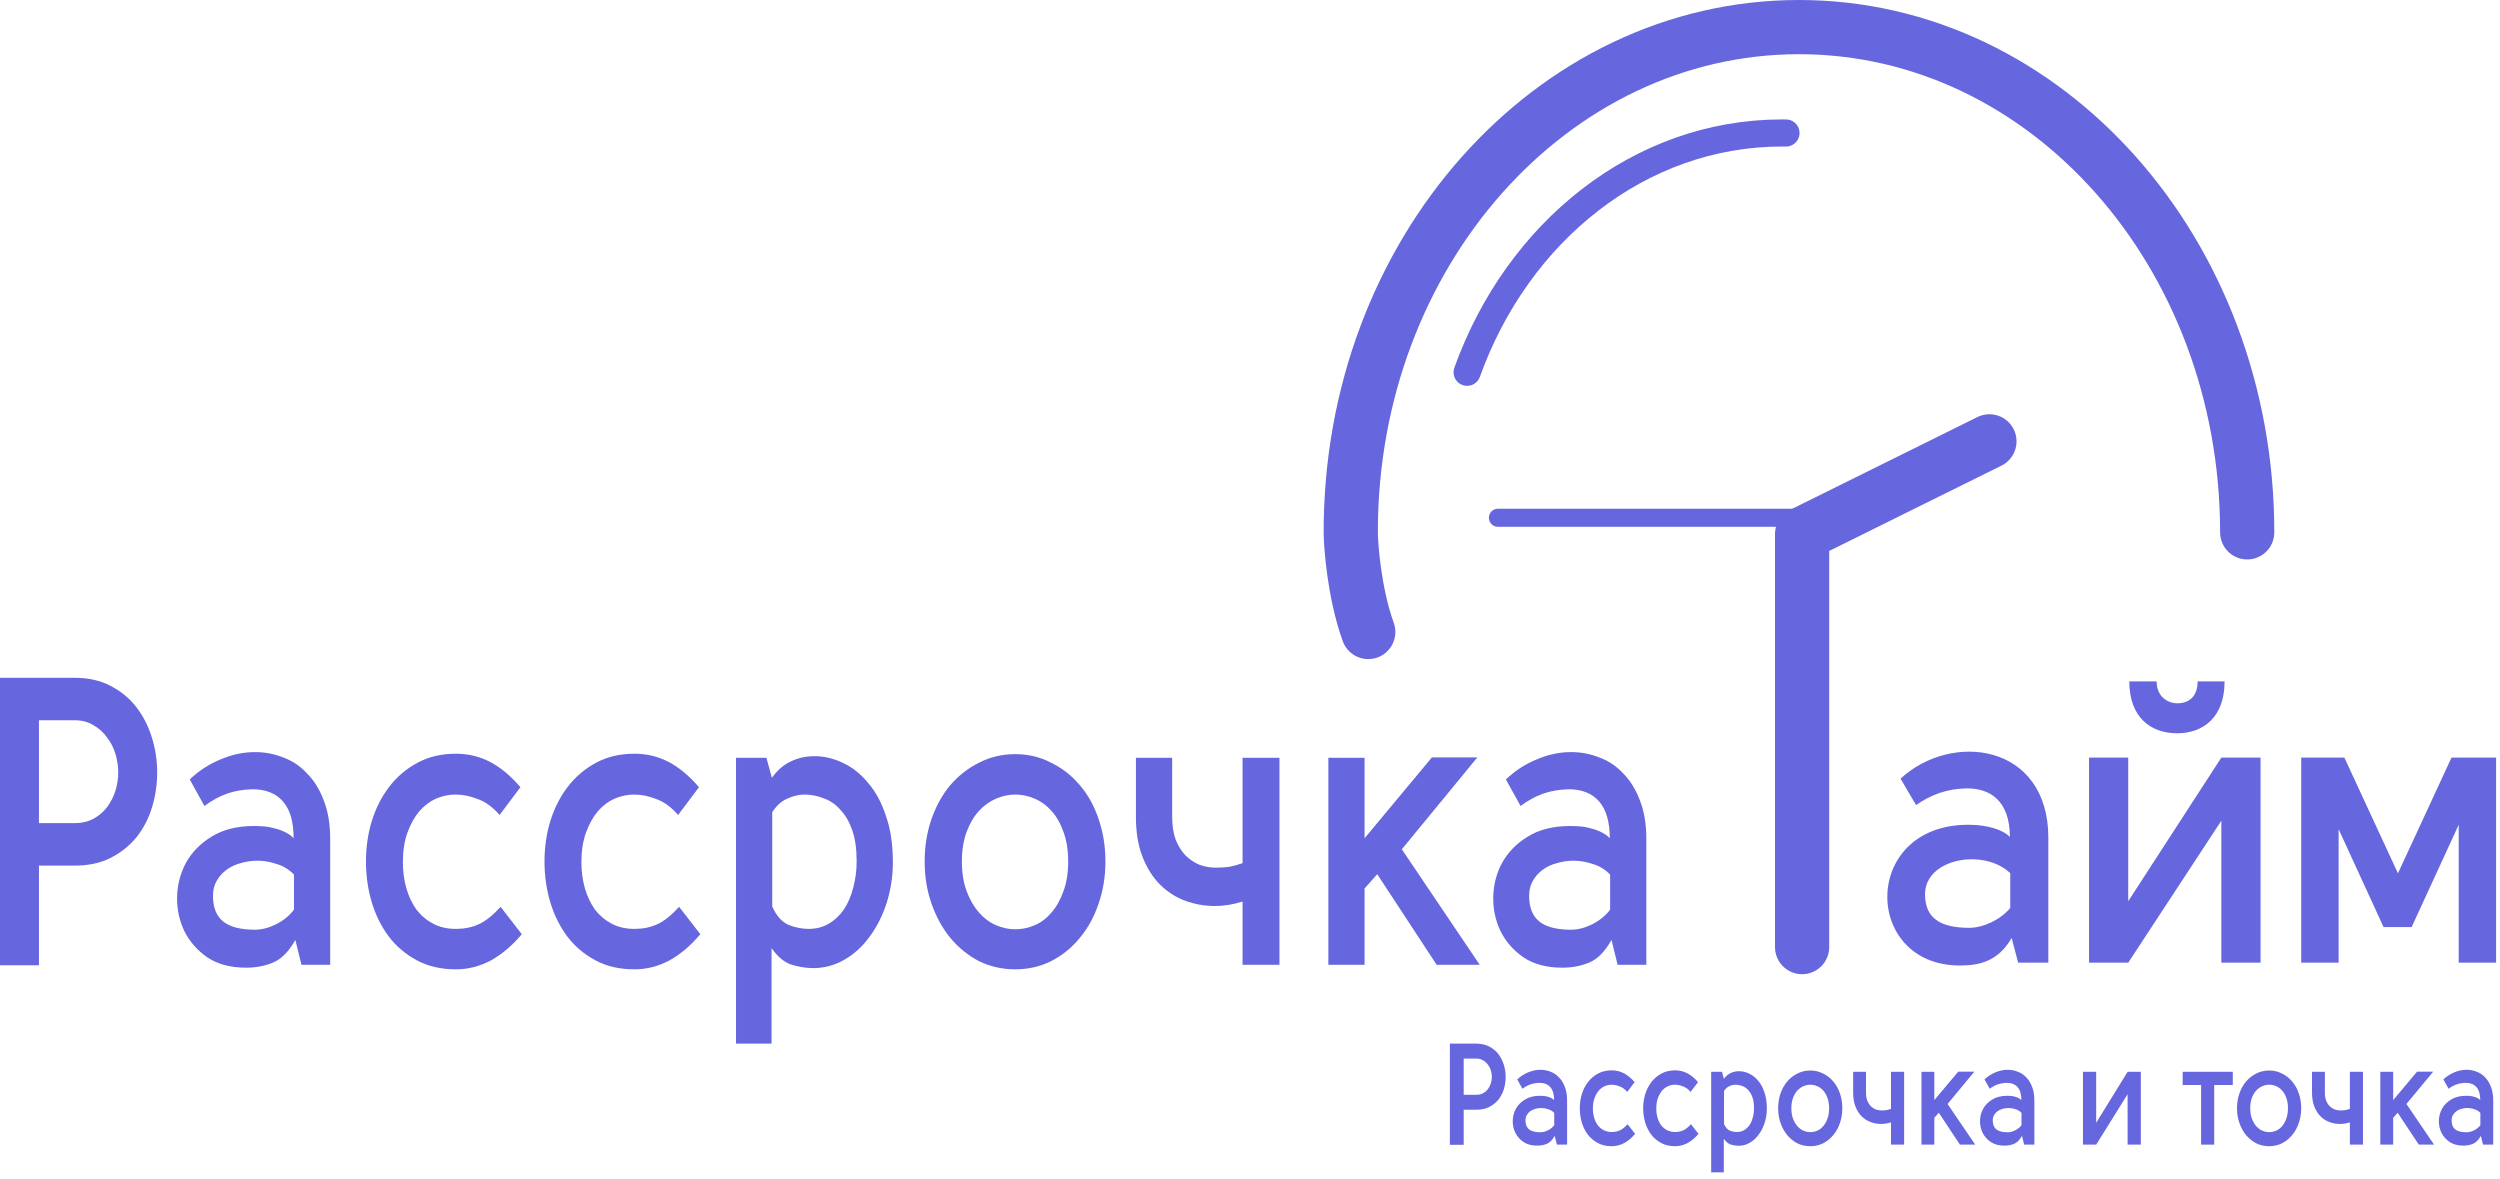 <?xml version="1.0" encoding="UTF-8"?> <svg xmlns="http://www.w3.org/2000/svg" width="369" height="174" viewBox="0 0 369 174" fill="none"><path d="M265.991 139.791V78.835L293.639 65.143" stroke="#6666DE" stroke-width="8" stroke-miterlimit="10" stroke-linecap="round" stroke-linejoin="round"></path><path d="M290.661 136.947C286.203 136.947 284.134 135.392 284.134 131.982C284.134 128.572 287.742 126.718 291.351 126.837C293.368 126.897 295.331 127.555 296.711 128.871V134.016C295.278 135.751 292.731 136.947 290.661 136.947ZM302.336 142.092V123.666C302.336 109.728 288.061 107.933 280.525 114.933L282.807 118.821C285.089 117.266 287.371 116.428 290.237 116.368C293.633 116.309 296.658 118.103 296.658 123.547C295.491 122.291 292.943 121.812 291.245 121.752C274.687 121.094 274.687 142.51 289.281 142.51C292.359 142.51 294.96 141.793 296.923 138.443L297.879 142.092H302.336ZM327.871 142.092H333.656V111.822H327.871L314.126 133.019V111.822H308.342V142.092H314.126L327.871 121.134V142.092ZM321.344 108.233C325.165 108.233 328.349 105.9 328.349 100.575H324.369C324.369 102.849 323.042 103.806 321.397 103.806C319.911 103.806 318.319 102.789 318.319 100.575H314.286C314.286 105.9 317.47 108.233 321.344 108.233ZM362.906 142.092H368.425V111.822H361.845L353.937 128.901L346.03 111.822H339.661V142.092H345.181V122.391L351.814 136.837H355.954L362.906 121.732V142.092Z" fill="#6666DE"></path><path d="M265.991 76.421H221.097" stroke="#6666DE" stroke-width="2.667" stroke-miterlimit="10" stroke-linecap="round" stroke-linejoin="round"></path><path d="M201.953 93.281C199.878 87.524 199.377 80.448 199.374 78.575C199.309 37.388 228.993 4 265.531 4C302.068 4 331.687 37.388 331.687 78.575" stroke="#6666DE" stroke-width="8" stroke-miterlimit="10" stroke-linecap="round" stroke-linejoin="round"></path><path d="M263.611 19.63C263.413 19.63 263.215 19.627 263.015 19.627C241.98 19.627 223.972 34.239 216.546 54.95" stroke="#6666DE" stroke-width="4" stroke-miterlimit="10" stroke-linecap="round" stroke-linejoin="round"></path><path d="M5.75 127.763V142.469H0V100.04H10.995C13.046 100.04 14.829 100.442 16.342 101.246C17.889 102.049 19.166 103.114 20.175 104.44C21.184 105.766 21.94 107.272 22.445 108.96C22.949 110.607 23.201 112.295 23.201 114.022C23.201 115.75 22.949 117.458 22.445 119.145C21.94 120.793 21.184 122.259 20.175 123.545C19.166 124.79 17.889 125.815 16.342 126.618C14.829 127.382 13.063 127.763 11.046 127.763H5.75ZM10.995 121.496C12.071 121.496 13.013 121.275 13.82 120.833C14.627 120.391 15.299 119.808 15.837 119.085C16.375 118.362 16.779 117.558 17.048 116.674C17.317 115.79 17.451 114.906 17.451 114.022C17.451 113.138 17.317 112.234 17.048 111.31C16.779 110.386 16.359 109.563 15.787 108.839C15.249 108.076 14.576 107.473 13.77 107.031C12.996 106.549 12.071 106.308 10.995 106.308H5.75V121.496H10.995Z" fill="#6666DE"></path><path d="M48.736 142.409H44.499L43.592 138.732C42.65 140.42 41.574 141.525 40.364 142.047C39.153 142.569 37.808 142.83 36.328 142.83C34.042 142.83 32.142 142.328 30.629 141.324C29.116 140.279 27.973 138.973 27.199 137.406C26.459 135.839 26.107 134.172 26.14 132.404C26.174 130.596 26.611 128.909 27.451 127.342C28.326 125.775 29.587 124.489 31.234 123.484C32.916 122.44 35 121.918 37.489 121.918C37.926 121.918 38.413 121.938 38.951 121.978C39.489 122.018 40.027 122.118 40.565 122.279C41.103 122.4 41.608 122.58 42.078 122.822C42.583 123.063 43.003 123.364 43.339 123.726C43.339 121.315 42.818 119.507 41.776 118.301C40.733 117.096 39.22 116.493 37.236 116.493C35.858 116.534 34.597 116.755 33.454 117.156C32.344 117.558 31.251 118.161 30.175 118.964L28.006 115.047C29.351 113.761 30.864 112.777 32.546 112.094C34.227 111.371 35.925 111.009 37.64 111.009C39.086 111.009 40.464 111.27 41.776 111.793C43.121 112.275 44.298 113.058 45.306 114.143C46.349 115.188 47.173 116.513 47.778 118.121C48.417 119.728 48.736 121.636 48.736 123.846V142.409ZM37.64 137.226C38.615 137.226 39.641 136.964 40.717 136.442C41.826 135.88 42.717 135.156 43.39 134.272V129.089C42.65 128.326 41.793 127.804 40.818 127.522C39.876 127.201 38.934 127.04 37.993 127.04C37.152 127.04 36.328 127.161 35.522 127.402C34.748 127.603 34.059 127.924 33.454 128.366C32.848 128.808 32.361 129.351 31.991 129.993C31.621 130.636 31.436 131.38 31.436 132.223C31.436 133.951 31.94 135.217 32.949 136.02C33.958 136.824 35.522 137.226 37.64 137.226Z" fill="#6666DE"></path><path d="M76.814 116.192L73.737 120.29C72.729 119.125 71.653 118.342 70.51 117.94C69.4 117.498 68.307 117.277 67.231 117.277C66.256 117.277 65.298 117.478 64.356 117.88C63.448 118.281 62.624 118.904 61.885 119.748C61.178 120.592 60.59 121.656 60.119 122.942C59.682 124.188 59.464 125.634 59.464 127.281C59.464 128.607 59.632 129.873 59.968 131.078C60.304 132.243 60.792 133.288 61.431 134.212C62.103 135.096 62.927 135.799 63.902 136.322C64.877 136.844 66.004 137.105 67.281 137.105C68.526 137.105 69.635 136.884 70.61 136.442C71.619 136 72.712 135.136 73.889 133.851L77.016 137.888C75.637 139.536 74.124 140.822 72.477 141.746C70.829 142.63 69.097 143.072 67.281 143.072C65.096 143.072 63.179 142.63 61.532 141.746C59.884 140.862 58.505 139.697 57.396 138.25C56.286 136.763 55.445 135.076 54.874 133.188C54.302 131.259 54.016 129.25 54.016 127.161C54.016 125.072 54.302 123.083 54.874 121.194C55.479 119.266 56.337 117.578 57.446 116.132C58.589 114.645 59.985 113.46 61.633 112.576C63.28 111.692 65.163 111.25 67.281 111.25C69.097 111.25 70.778 111.652 72.325 112.455C73.872 113.259 75.368 114.505 76.814 116.192Z" fill="#6666DE"></path><path d="M103.166 116.192L100.089 120.29C99.081 119.125 98.004 118.342 96.861 117.94C95.752 117.498 94.659 117.277 93.583 117.277C92.608 117.277 91.649 117.478 90.708 117.88C89.8 118.281 88.976 118.904 88.236 119.748C87.53 120.592 86.942 121.656 86.471 122.942C86.034 124.188 85.815 125.634 85.815 127.281C85.815 128.607 85.984 129.873 86.32 131.078C86.656 132.243 87.144 133.288 87.782 134.212C88.455 135.096 89.279 135.799 90.254 136.322C91.229 136.844 92.355 137.105 93.633 137.105C94.877 137.105 95.987 136.884 96.962 136.442C97.971 136 99.064 135.136 100.241 133.851L103.368 137.888C101.989 139.536 100.476 140.822 98.828 141.746C97.181 142.63 95.449 143.072 93.633 143.072C91.448 143.072 89.531 142.63 87.883 141.746C86.236 140.862 84.857 139.697 83.747 138.25C82.638 136.763 81.797 135.076 81.225 133.188C80.654 131.259 80.368 129.25 80.368 127.161C80.368 125.072 80.654 123.083 81.225 121.194C81.831 119.266 82.688 117.578 83.798 116.132C84.941 114.645 86.337 113.46 87.984 112.576C89.632 111.692 91.515 111.25 93.633 111.25C95.449 111.25 97.13 111.652 98.677 112.455C100.224 113.259 101.72 114.505 103.166 116.192Z" fill="#6666DE"></path><path d="M131.787 127.281C131.787 129.33 131.485 131.319 130.879 133.248C130.274 135.136 129.434 136.804 128.358 138.25C127.315 139.697 126.054 140.842 124.575 141.685C123.095 142.529 121.498 142.931 119.783 142.891C118.741 142.851 117.715 142.67 116.706 142.348C115.698 141.987 114.756 141.183 113.882 139.938V154.04H108.636V111.853H113.125L113.932 114.806C114.739 113.681 115.664 112.877 116.706 112.395C117.782 111.873 118.959 111.612 120.237 111.612C121.683 111.612 123.095 111.953 124.474 112.636C125.852 113.279 127.08 114.263 128.156 115.589C129.265 116.875 130.14 118.502 130.779 120.471C131.451 122.4 131.787 124.67 131.787 127.281ZM119.38 137.105C120.489 137.105 121.481 136.844 122.355 136.322C123.23 135.799 123.969 135.096 124.575 134.212C125.18 133.288 125.634 132.223 125.937 131.018C126.273 129.772 126.441 128.467 126.441 127.101C126.441 125.293 126.222 123.766 125.785 122.52C125.348 121.275 124.76 120.27 124.02 119.507C123.314 118.703 122.49 118.141 121.548 117.819C120.641 117.458 119.699 117.277 118.724 117.277C117.917 117.277 117.076 117.478 116.202 117.88C115.361 118.241 114.622 118.904 113.983 119.868V133.79C114.588 135.156 115.378 136.06 116.353 136.502C117.362 136.904 118.371 137.105 119.38 137.105Z" fill="#6666DE"></path><path d="M163.161 127.161C163.161 129.371 162.825 131.44 162.152 133.368C161.513 135.297 160.589 136.984 159.378 138.431C158.201 139.877 156.789 141.022 155.142 141.866C153.528 142.67 151.762 143.072 149.846 143.072C147.929 143.072 146.147 142.67 144.499 141.866C142.885 141.022 141.473 139.877 140.262 138.431C139.086 136.984 138.161 135.297 137.488 133.368C136.816 131.44 136.48 129.371 136.48 127.161C136.48 124.911 136.816 122.822 137.488 120.893C138.161 118.964 139.086 117.297 140.262 115.891C141.473 114.484 142.885 113.38 144.499 112.576C146.147 111.732 147.929 111.31 149.846 111.31C151.762 111.31 153.528 111.732 155.142 112.576C156.789 113.38 158.201 114.484 159.378 115.891C160.589 117.297 161.513 118.964 162.152 120.893C162.825 122.822 163.161 124.911 163.161 127.161ZM141.977 127.161C141.977 128.848 142.213 130.315 142.683 131.56C143.154 132.806 143.759 133.851 144.499 134.694C145.239 135.538 146.08 136.161 147.021 136.563C147.963 136.964 148.904 137.165 149.846 137.165C150.821 137.165 151.779 136.964 152.721 136.563C153.662 136.161 154.486 135.538 155.192 134.694C155.932 133.851 156.52 132.806 156.957 131.56C157.428 130.315 157.663 128.848 157.663 127.161C157.663 125.473 157.428 124.007 156.957 122.761C156.52 121.516 155.932 120.491 155.192 119.688C154.486 118.884 153.662 118.281 152.721 117.88C151.779 117.478 150.821 117.277 149.846 117.277C148.904 117.277 147.963 117.478 147.021 117.88C146.08 118.281 145.239 118.884 144.499 119.688C143.759 120.491 143.154 121.516 142.683 122.761C142.213 124.007 141.977 125.473 141.977 127.161Z" fill="#6666DE"></path><path d="M188.848 142.409H183.401V133.067C181.989 133.509 180.627 133.73 179.315 133.73C177.802 133.73 176.34 133.469 174.927 132.947C173.515 132.424 172.271 131.621 171.195 130.536C170.119 129.451 169.261 128.085 168.623 126.438C167.984 124.79 167.664 122.842 167.664 120.592V111.853H173.011V120.592C173.011 121.837 173.179 122.942 173.515 123.906C173.885 124.83 174.372 125.614 174.978 126.257C175.583 126.859 176.272 127.322 177.046 127.643C177.819 127.924 178.626 128.065 179.467 128.065C180.139 128.065 180.795 128.025 181.434 127.944C182.073 127.824 182.728 127.643 183.401 127.402V111.853H188.848V142.409Z" fill="#6666DE"></path><path d="M196.065 111.853H201.411V123.726L211.348 111.793H218.056L206.909 125.353L218.409 142.409H212.054L203.278 129.029L201.411 131.138V142.409H196.065V111.853Z" fill="#6666DE"></path><path d="M243 142.409H238.763L237.855 138.732C236.914 140.42 235.838 141.525 234.627 142.047C233.417 142.569 232.072 142.83 230.592 142.83C228.306 142.83 226.406 142.328 224.893 141.324C223.38 140.279 222.237 138.973 221.463 137.406C220.723 135.839 220.37 134.172 220.404 132.404C220.438 130.596 220.875 128.909 221.715 127.342C222.59 125.775 223.851 124.489 225.498 123.484C227.179 122.44 229.264 121.918 231.752 121.918C232.19 121.918 232.677 121.938 233.215 121.978C233.753 122.018 234.291 122.118 234.829 122.279C235.367 122.4 235.871 122.58 236.342 122.822C236.847 123.063 237.267 123.364 237.603 123.726C237.603 121.315 237.082 119.507 236.04 118.301C234.997 117.096 233.484 116.493 231.5 116.493C230.122 116.534 228.861 116.755 227.717 117.156C226.608 117.558 225.515 118.161 224.439 118.964L222.27 115.047C223.615 113.761 225.128 112.777 226.81 112.094C228.491 111.371 230.189 111.009 231.904 111.009C233.35 111.009 234.728 111.27 236.04 111.793C237.385 112.275 238.561 113.058 239.57 114.143C240.613 115.188 241.436 116.513 242.042 118.121C242.681 119.728 243 121.636 243 123.846V142.409ZM231.904 137.226C232.879 137.226 233.904 136.964 234.98 136.442C236.09 135.88 236.981 135.156 237.654 134.272V129.089C236.914 128.326 236.056 127.804 235.081 127.522C234.14 127.201 233.198 127.04 232.257 127.04C231.416 127.04 230.592 127.161 229.785 127.402C229.012 127.603 228.323 127.924 227.717 128.366C227.112 128.808 226.625 129.351 226.255 129.993C225.885 130.636 225.7 131.38 225.7 132.223C225.7 133.951 226.204 135.217 227.213 136.02C228.222 136.824 229.785 137.226 231.904 137.226Z" fill="#6666DE"></path><path d="M216.041 163.795V168.969H214V154.04H217.904C218.632 154.04 219.265 154.182 219.802 154.464C220.351 154.747 220.805 155.122 221.163 155.588C221.521 156.055 221.789 156.585 221.969 157.179C222.148 157.758 222.237 158.352 222.237 158.96C222.237 159.568 222.148 160.169 221.969 160.762C221.789 161.342 221.521 161.858 221.163 162.31C220.805 162.749 220.351 163.109 219.802 163.392C219.265 163.66 218.638 163.795 217.922 163.795H216.041ZM217.904 161.589C218.286 161.589 218.62 161.512 218.906 161.356C219.193 161.201 219.432 160.996 219.623 160.741C219.814 160.487 219.957 160.204 220.053 159.893C220.148 159.582 220.196 159.271 220.196 158.96C220.196 158.649 220.148 158.331 220.053 158.006C219.957 157.681 219.808 157.391 219.605 157.136C219.414 156.868 219.175 156.656 218.889 156.5C218.614 156.33 218.286 156.246 217.904 156.246H216.041V161.589H217.904Z" fill="#6666DE"></path><path d="M231.303 168.948H229.799L229.476 167.654C229.142 168.248 228.76 168.637 228.33 168.82C227.9 169.004 227.423 169.096 226.898 169.096C226.086 169.096 225.411 168.919 224.874 168.566C224.337 168.198 223.931 167.739 223.657 167.188C223.394 166.636 223.269 166.05 223.281 165.428C223.292 164.791 223.448 164.198 223.746 163.646C224.056 163.095 224.504 162.643 225.089 162.289C225.686 161.922 226.426 161.738 227.31 161.738C227.465 161.738 227.638 161.745 227.829 161.759C228.02 161.773 228.211 161.809 228.402 161.865C228.593 161.907 228.772 161.971 228.939 162.056C229.118 162.141 229.267 162.247 229.387 162.374C229.387 161.526 229.202 160.89 228.832 160.466C228.462 160.041 227.924 159.829 227.22 159.829C226.731 159.843 226.283 159.921 225.877 160.063C225.483 160.204 225.095 160.416 224.713 160.699L223.943 159.32C224.421 158.868 224.958 158.522 225.555 158.281C226.152 158.027 226.754 157.9 227.363 157.9C227.877 157.9 228.366 157.992 228.832 158.175C229.309 158.345 229.727 158.621 230.085 159.002C230.455 159.37 230.748 159.836 230.963 160.402C231.189 160.967 231.303 161.639 231.303 162.416V168.948ZM227.363 167.124C227.709 167.124 228.074 167.032 228.456 166.848C228.85 166.65 229.166 166.396 229.405 166.085V164.261C229.142 163.993 228.838 163.809 228.491 163.71C228.157 163.597 227.823 163.54 227.489 163.54C227.19 163.54 226.898 163.583 226.611 163.668C226.337 163.738 226.092 163.851 225.877 164.007C225.662 164.162 225.489 164.353 225.358 164.579C225.226 164.806 225.161 165.067 225.161 165.364C225.161 165.972 225.34 166.417 225.698 166.7C226.056 166.983 226.611 167.124 227.363 167.124Z" fill="#6666DE"></path><path d="M241.271 159.723L240.179 161.165C239.821 160.755 239.439 160.48 239.033 160.338C238.639 160.183 238.251 160.105 237.869 160.105C237.523 160.105 237.183 160.176 236.848 160.317C236.526 160.458 236.234 160.678 235.971 160.974C235.72 161.271 235.511 161.646 235.344 162.098C235.189 162.537 235.111 163.045 235.111 163.625C235.111 164.092 235.171 164.537 235.29 164.961C235.41 165.371 235.583 165.739 235.81 166.064C236.048 166.375 236.341 166.622 236.687 166.806C237.033 166.99 237.433 167.082 237.887 167.082C238.329 167.082 238.723 167.004 239.069 166.848C239.427 166.693 239.815 166.389 240.233 165.936L241.343 167.357C240.853 167.937 240.316 168.389 239.731 168.714C239.146 169.025 238.532 169.181 237.887 169.181C237.111 169.181 236.43 169.025 235.846 168.714C235.261 168.403 234.771 167.993 234.377 167.484C233.983 166.961 233.685 166.368 233.482 165.703C233.279 165.025 233.177 164.318 233.177 163.583C233.177 162.848 233.279 162.148 233.482 161.483C233.697 160.805 234.001 160.211 234.395 159.702C234.801 159.179 235.296 158.762 235.881 158.451C236.466 158.14 237.135 157.984 237.887 157.984C238.532 157.984 239.128 158.126 239.678 158.409C240.227 158.691 240.758 159.13 241.271 159.723Z" fill="#6666DE"></path><path d="M250.627 159.723L249.535 161.165C249.176 160.755 248.794 160.48 248.389 160.338C247.995 160.183 247.607 160.105 247.225 160.105C246.878 160.105 246.538 160.176 246.204 160.317C245.882 160.458 245.589 160.678 245.327 160.974C245.076 161.271 244.867 161.646 244.7 162.098C244.545 162.537 244.467 163.045 244.467 163.625C244.467 164.092 244.527 164.537 244.646 164.961C244.765 165.371 244.939 165.739 245.165 166.064C245.404 166.375 245.697 166.622 246.043 166.806C246.389 166.99 246.789 167.082 247.243 167.082C247.684 167.082 248.078 167.004 248.424 166.848C248.783 166.693 249.171 166.389 249.588 165.936L250.699 167.357C250.209 167.937 249.672 168.389 249.087 168.714C248.502 169.025 247.887 169.181 247.243 169.181C246.467 169.181 245.786 169.025 245.201 168.714C244.616 168.403 244.127 167.993 243.733 167.484C243.339 166.961 243.04 166.368 242.837 165.703C242.635 165.025 242.533 164.318 242.533 163.583C242.533 162.848 242.635 162.148 242.837 161.483C243.052 160.805 243.357 160.211 243.751 159.702C244.157 159.179 244.652 158.762 245.237 158.451C245.822 158.14 246.49 157.984 247.243 157.984C247.887 157.984 248.484 158.126 249.033 158.409C249.582 158.691 250.114 159.13 250.627 159.723Z" fill="#6666DE"></path><path d="M260.788 163.625C260.788 164.346 260.681 165.046 260.466 165.724C260.251 166.389 259.953 166.976 259.571 167.484C259.201 167.993 258.753 168.396 258.228 168.693C257.702 168.99 257.135 169.131 256.527 169.117C256.156 169.103 255.792 169.04 255.434 168.926C255.076 168.799 254.742 168.516 254.431 168.078V173.04H252.569V158.197H254.163L254.449 159.236C254.736 158.84 255.064 158.557 255.434 158.387C255.816 158.204 256.234 158.112 256.688 158.112C257.201 158.112 257.702 158.232 258.192 158.472C258.681 158.698 259.117 159.045 259.499 159.511C259.893 159.964 260.203 160.536 260.43 161.229C260.669 161.907 260.788 162.706 260.788 163.625ZM256.383 167.082C256.777 167.082 257.129 166.99 257.44 166.806C257.75 166.622 258.013 166.375 258.228 166.064C258.443 165.739 258.604 165.364 258.711 164.94C258.831 164.502 258.89 164.042 258.89 163.561C258.89 162.925 258.813 162.388 258.657 161.95C258.502 161.512 258.293 161.158 258.031 160.89C257.78 160.607 257.488 160.409 257.153 160.296C256.831 160.169 256.497 160.105 256.151 160.105C255.864 160.105 255.566 160.176 255.255 160.317C254.957 160.444 254.694 160.678 254.467 161.017V165.915C254.682 166.396 254.963 166.714 255.309 166.87C255.667 167.011 256.025 167.082 256.383 167.082Z" fill="#6666DE"></path><path d="M271.927 163.583C271.927 164.36 271.808 165.088 271.569 165.767C271.342 166.445 271.014 167.039 270.584 167.548C270.166 168.057 269.665 168.46 269.08 168.757C268.507 169.04 267.88 169.181 267.2 169.181C266.519 169.181 265.886 169.04 265.301 168.757C264.728 168.46 264.227 168.057 263.797 167.548C263.379 167.039 263.051 166.445 262.812 165.767C262.574 165.088 262.454 164.36 262.454 163.583C262.454 162.791 262.574 162.056 262.812 161.377C263.051 160.699 263.379 160.112 263.797 159.617C264.227 159.123 264.728 158.734 265.301 158.451C265.886 158.154 266.519 158.006 267.2 158.006C267.88 158.006 268.507 158.154 269.08 158.451C269.665 158.734 270.166 159.123 270.584 159.617C271.014 160.112 271.342 160.699 271.569 161.377C271.808 162.056 271.927 162.791 271.927 163.583ZM264.406 163.583C264.406 164.176 264.49 164.692 264.657 165.131C264.824 165.569 265.039 165.936 265.301 166.233C265.564 166.53 265.863 166.749 266.197 166.891C266.531 167.032 266.865 167.103 267.2 167.103C267.546 167.103 267.886 167.032 268.22 166.891C268.555 166.749 268.847 166.53 269.098 166.233C269.36 165.936 269.569 165.569 269.724 165.131C269.892 164.692 269.975 164.176 269.975 163.583C269.975 162.989 269.892 162.473 269.724 162.035C269.569 161.596 269.36 161.236 269.098 160.953C268.847 160.67 268.555 160.458 268.22 160.317C267.886 160.176 267.546 160.105 267.2 160.105C266.865 160.105 266.531 160.176 266.197 160.317C265.863 160.458 265.564 160.67 265.301 160.953C265.039 161.236 264.824 161.596 264.657 162.035C264.49 162.473 264.406 162.989 264.406 163.583Z" fill="#6666DE"></path><path d="M281.047 168.948H279.113V165.661C278.611 165.816 278.128 165.894 277.662 165.894C277.125 165.894 276.606 165.802 276.104 165.618C275.603 165.435 275.161 165.152 274.779 164.77C274.397 164.388 274.093 163.908 273.866 163.328C273.639 162.749 273.526 162.063 273.526 161.271V158.197H275.424V161.271C275.424 161.71 275.484 162.098 275.603 162.438C275.734 162.763 275.907 163.038 276.122 163.265C276.337 163.477 276.582 163.639 276.856 163.752C277.131 163.851 277.418 163.901 277.716 163.901C277.955 163.901 278.188 163.887 278.414 163.858C278.641 163.816 278.874 163.752 279.113 163.668V158.197H281.047V168.948Z" fill="#6666DE"></path><path d="M283.609 158.197H285.507V162.374L289.035 158.175H291.416L287.459 162.947L291.542 168.948H289.285L286.17 164.24L285.507 164.982V168.948H283.609V158.197Z" fill="#6666DE"></path><path d="M300.272 168.948H298.768L298.446 167.654C298.111 168.248 297.729 168.637 297.3 168.82C296.87 169.004 296.392 169.096 295.867 169.096C295.055 169.096 294.381 168.919 293.844 168.566C293.306 168.198 292.901 167.739 292.626 167.188C292.363 166.636 292.238 166.05 292.25 165.428C292.262 164.791 292.417 164.198 292.715 163.646C293.026 163.095 293.474 162.643 294.059 162.289C294.655 161.922 295.396 161.738 296.279 161.738C296.434 161.738 296.607 161.745 296.798 161.759C296.989 161.773 297.18 161.809 297.371 161.865C297.562 161.907 297.741 161.971 297.908 162.056C298.088 162.141 298.237 162.247 298.356 162.374C298.356 161.526 298.171 160.89 297.801 160.466C297.431 160.041 296.894 159.829 296.189 159.829C295.7 159.843 295.252 159.921 294.846 160.063C294.452 160.204 294.064 160.416 293.682 160.699L292.912 159.32C293.39 158.868 293.927 158.522 294.524 158.281C295.121 158.027 295.724 157.9 296.333 157.9C296.846 157.9 297.335 157.992 297.801 158.175C298.279 158.345 298.696 158.621 299.055 159.002C299.425 159.37 299.717 159.836 299.932 160.402C300.159 160.967 300.272 161.639 300.272 162.416V168.948ZM296.333 167.124C296.679 167.124 297.043 167.032 297.425 166.848C297.819 166.65 298.135 166.396 298.374 166.085V164.261C298.111 163.993 297.807 163.809 297.461 163.71C297.127 163.597 296.792 163.54 296.458 163.54C296.16 163.54 295.867 163.583 295.581 163.668C295.306 163.738 295.061 163.851 294.846 164.007C294.632 164.162 294.458 164.353 294.327 164.579C294.196 164.806 294.13 165.067 294.13 165.364C294.13 165.972 294.309 166.417 294.667 166.7C295.025 166.983 295.581 167.124 296.333 167.124Z" fill="#6666DE"></path><path d="M314.034 168.948V161.505L309.396 168.948H307.444V158.197H309.396V165.724L314.034 158.197H315.986V168.948H314.034Z" fill="#6666DE"></path><path d="M322.162 160.147V158.197H329.558V160.147H326.818V168.948H324.884V160.147H322.162Z" fill="#6666DE"></path><path d="M339.655 163.583C339.655 164.36 339.535 165.088 339.297 165.767C339.07 166.445 338.742 167.039 338.312 167.548C337.894 168.057 337.393 168.46 336.808 168.757C336.235 169.04 335.608 169.181 334.927 169.181C334.247 169.181 333.614 169.04 333.029 168.757C332.456 168.46 331.955 168.057 331.525 167.548C331.107 167.039 330.779 166.445 330.54 165.767C330.301 165.088 330.182 164.36 330.182 163.583C330.182 162.791 330.301 162.056 330.54 161.377C330.779 160.699 331.107 160.112 331.525 159.617C331.955 159.123 332.456 158.734 333.029 158.451C333.614 158.154 334.247 158.006 334.927 158.006C335.608 158.006 336.235 158.154 336.808 158.451C337.393 158.734 337.894 159.123 338.312 159.617C338.742 160.112 339.07 160.699 339.297 161.377C339.535 162.056 339.655 162.791 339.655 163.583ZM332.134 163.583C332.134 164.176 332.218 164.692 332.385 165.131C332.552 165.569 332.767 165.936 333.029 166.233C333.292 166.53 333.59 166.749 333.925 166.891C334.259 167.032 334.593 167.103 334.927 167.103C335.274 167.103 335.614 167.032 335.948 166.891C336.282 166.749 336.575 166.53 336.826 166.233C337.088 165.936 337.297 165.569 337.452 165.131C337.619 164.692 337.703 164.176 337.703 163.583C337.703 162.989 337.619 162.473 337.452 162.035C337.297 161.596 337.088 161.236 336.826 160.953C336.575 160.67 336.282 160.458 335.948 160.317C335.614 160.176 335.274 160.105 334.927 160.105C334.593 160.105 334.259 160.176 333.925 160.317C333.59 160.458 333.292 160.67 333.029 160.953C332.767 161.236 332.552 161.596 332.385 162.035C332.218 162.473 332.134 162.989 332.134 163.583Z" fill="#6666DE"></path><path d="M348.774 168.948H346.841V165.661C346.339 165.816 345.856 165.894 345.39 165.894C344.853 165.894 344.334 165.802 343.832 165.618C343.331 165.435 342.889 165.152 342.507 164.77C342.125 164.388 341.821 163.908 341.594 163.328C341.367 162.749 341.254 162.063 341.254 161.271V158.197H343.152V161.271C343.152 161.71 343.211 162.098 343.331 162.438C343.462 162.763 343.635 163.038 343.85 163.265C344.065 163.477 344.31 163.639 344.584 163.752C344.859 163.851 345.145 163.901 345.444 163.901C345.683 163.901 345.915 163.887 346.142 163.858C346.369 163.816 346.602 163.752 346.841 163.668V158.197H348.774V168.948Z" fill="#6666DE"></path><path d="M351.337 158.197H353.235V162.374L356.762 158.175H359.144L355.187 162.947L359.269 168.948H357.013L353.897 164.24L353.235 164.982V168.948H351.337V158.197Z" fill="#6666DE"></path><path d="M368 168.948H366.496L366.173 167.654C365.839 168.248 365.457 168.637 365.027 168.82C364.598 169.004 364.12 169.096 363.595 169.096C362.783 169.096 362.109 168.919 361.571 168.566C361.034 168.198 360.628 167.739 360.354 167.188C360.091 166.636 359.966 166.05 359.978 165.428C359.99 164.791 360.145 164.198 360.443 163.646C360.754 163.095 361.201 162.643 361.786 162.289C362.383 161.922 363.123 161.738 364.007 161.738C364.162 161.738 364.335 161.745 364.526 161.759C364.717 161.773 364.908 161.809 365.099 161.865C365.29 161.907 365.469 161.971 365.636 162.056C365.815 162.141 365.965 162.247 366.084 162.374C366.084 161.526 365.899 160.89 365.529 160.466C365.159 160.041 364.622 159.829 363.917 159.829C363.428 159.843 362.98 159.921 362.574 160.063C362.18 160.204 361.792 160.416 361.41 160.699L360.64 159.32C361.118 158.868 361.655 158.522 362.252 158.281C362.849 158.027 363.452 157.9 364.06 157.9C364.574 157.9 365.063 157.992 365.529 158.175C366.006 158.345 366.424 158.621 366.782 159.002C367.152 159.37 367.445 159.836 367.66 160.402C367.887 160.967 368 161.639 368 162.416V168.948ZM364.06 167.124C364.407 167.124 364.771 167.032 365.153 166.848C365.547 166.65 365.863 166.396 366.102 166.085V164.261C365.839 163.993 365.535 163.809 365.189 163.71C364.854 163.597 364.52 163.54 364.186 163.54C363.887 163.54 363.595 163.583 363.308 163.668C363.034 163.738 362.789 163.851 362.574 164.007C362.359 164.162 362.186 164.353 362.055 164.579C361.924 164.806 361.858 165.067 361.858 165.364C361.858 165.972 362.037 166.417 362.395 166.7C362.753 166.983 363.308 167.124 364.06 167.124Z" fill="#6666DE"></path></svg> 